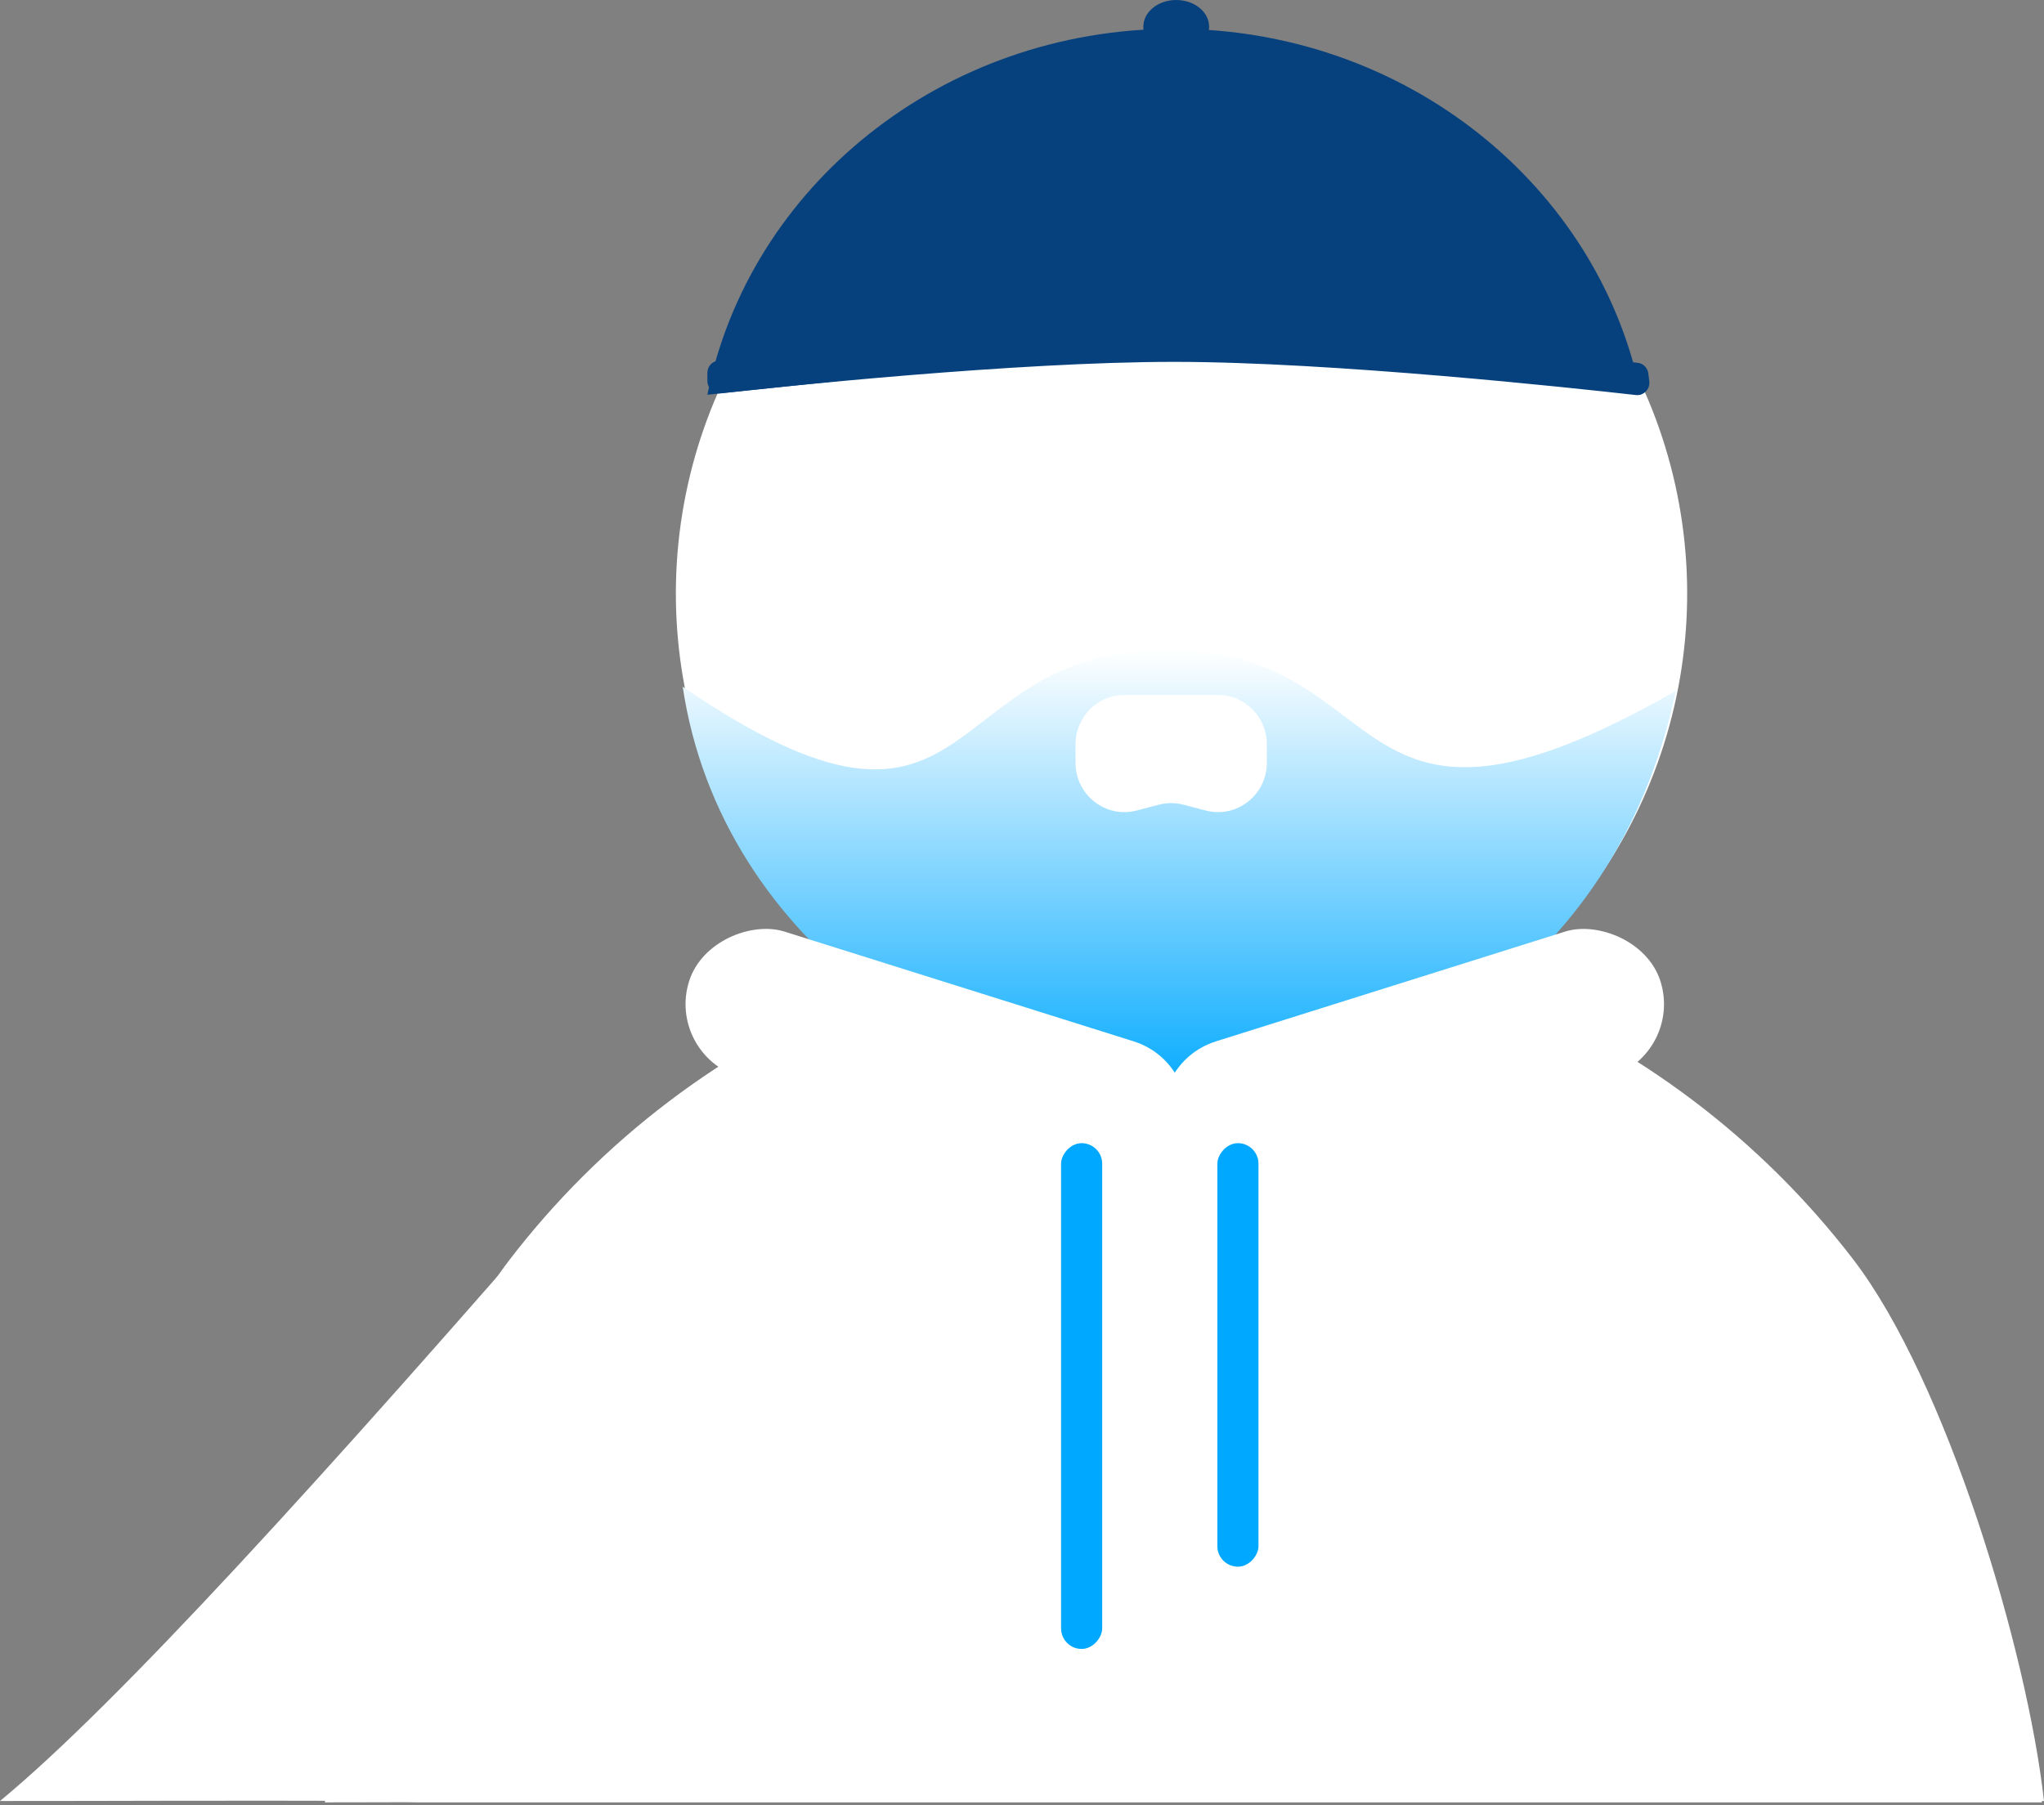 <?xml version="1.0" encoding="UTF-8"?> <svg xmlns="http://www.w3.org/2000/svg" width="497" height="439" viewBox="0 0 497 439" fill="none"><rect x="0" y="0" width="497" height="439" fill="#808080" stroke="none"/><path d="M102.044 438H497C492.891 401.224 473.187 335.703 450.625 306.287C428.063 276.871 397.881 254.119 363.313 240.47C383.403 224.744 398.067 203.178 405.264 178.774C412.462 154.37 411.835 128.34 403.472 104.306C395.109 80.273 379.424 59.431 358.601 44.679C337.778 29.927 312.851 22 287.289 22C261.726 22 236.8 29.927 215.976 44.679C195.153 59.431 179.469 80.273 171.105 104.306C162.742 128.34 162.115 154.37 169.313 178.774C176.511 203.178 191.175 224.744 211.265 240.47C185.506 250.738 162.204 266.065 142.701 285.437C78.837 359.025 28.451 414.489 0 437.979C25.672 438 56.005 437.795 91.921 437.979C95.874 437.999 101.613 437.953 102.044 438Z" fill="white"></path><path fill-rule="evenodd" clip-rule="evenodd" d="M286.646 77.738C254.22 77.738 225.644 65.169 205 52.42C226.679 33.479 255.068 22 286.144 22C317.076 22 345.346 33.372 366.985 52.156C347.18 64.994 319.296 77.738 286.646 77.738Z" fill="#00A9FF"></path><path fill-rule="evenodd" clip-rule="evenodd" d="M286.646 77.738C254.22 77.738 225.644 65.169 205 52.42C226.679 33.479 255.068 22 286.144 22C317.076 22 345.346 33.372 366.985 52.156C347.18 64.994 319.296 77.738 286.646 77.738Z" fill="url(#paint0_linear_1664_120)"></path><path fill-rule="evenodd" clip-rule="evenodd" d="M285.267 268C236.521 268 175.402 230 166 167C239.24 217 226.911 158 283.783 158C340.195 158 325.352 215 407.5 168C392.5 238.5 334.089 268 285.267 268ZM273.391 169C266.832 169 261.514 174.373 261.514 181V185.49C261.514 193.341 268.852 199.077 276.373 197.106L281.791 195.686C283.747 195.174 285.799 195.174 287.755 195.686L293.173 197.106C300.694 199.077 308.032 193.341 308.032 185.49V181C308.032 174.373 302.714 169 296.155 169H273.391Z" fill="url(#paint1_linear_1664_120)"></path><path d="M91.239 437.79C87.818 437.799 83.789 437.81 79.56 437.811C81.65 419.554 87.168 394.276 94.936 369.885C102.786 345.235 112.916 321.551 124.09 306.936C146.457 277.682 176.377 255.002 210.669 241.307L284.869 261.482L284.997 261.517L285.126 261.483L362.722 241.305C397.157 254.928 427.224 277.601 449.708 306.902C460.942 321.543 471.493 345.214 479.751 369.853C487.924 394.236 493.833 419.509 495.94 437.811H472.843H470.587H470.585H101.392C101.142 437.79 100.354 437.782 99.197 437.778C97.963 437.775 96.266 437.777 94.233 437.782C93.301 437.784 92.3 437.787 91.239 437.79Z" fill="white" stroke="white"></path><path d="M399 96L285.5 84L172 96C182.182 45.313 229.127 7 285.5 7C341.873 7 388.818 45.313 399 96Z" fill="#06417D"></path><path d="M172 92.633C172 94.426 173.54 95.824 175.322 95.627C189.621 94.049 246.934 88 285.5 88C323.786 88 382.413 94.334 397.733 96.067C399.669 96.285 401.266 94.631 401.025 92.697L400.791 90.826C400.62 89.459 399.582 88.39 398.214 88.231C385.753 86.786 325.129 80 285.5 80C246.268 80 187.633 86.26 174.62 87.705C173.105 87.873 172 89.15 172 90.673V92.633Z" fill="#06417D"></path><rect x="162.627" y="255.97" width="36" height="125" rx="18" transform="rotate(-72.549 162.627 255.97)" fill="white" stroke="white"></rect><rect width="37" height="126" rx="18.5" transform="matrix(-0.3 -0.954 -0.954 0.3 409.297 256.297)" fill="white"></rect><rect width="10" height="123" rx="5" transform="matrix(1 0 0 -1 258 401)" fill="#00A9FF"></rect><rect width="10" height="103" rx="5" transform="matrix(1 0 0 -1 296 381)" fill="#00A9FF"></rect><ellipse cx="286" cy="6.5" rx="8" ry="6.5" fill="#06417D"></ellipse><defs><linearGradient id="paint0_linear_1664_120" x1="285.825" y1="22" x2="285.825" y2="77.738" gradientUnits="userSpaceOnUse"><stop stop-color="#00A9FF"></stop><stop offset="1" stop-color="white"></stop></linearGradient><linearGradient id="paint1_linear_1664_120" x1="286.5" y1="158" x2="286.5" y2="268" gradientUnits="userSpaceOnUse"><stop stop-color="white"></stop><stop offset="1" stop-color="#00A9FF"></stop></linearGradient></defs></svg> 